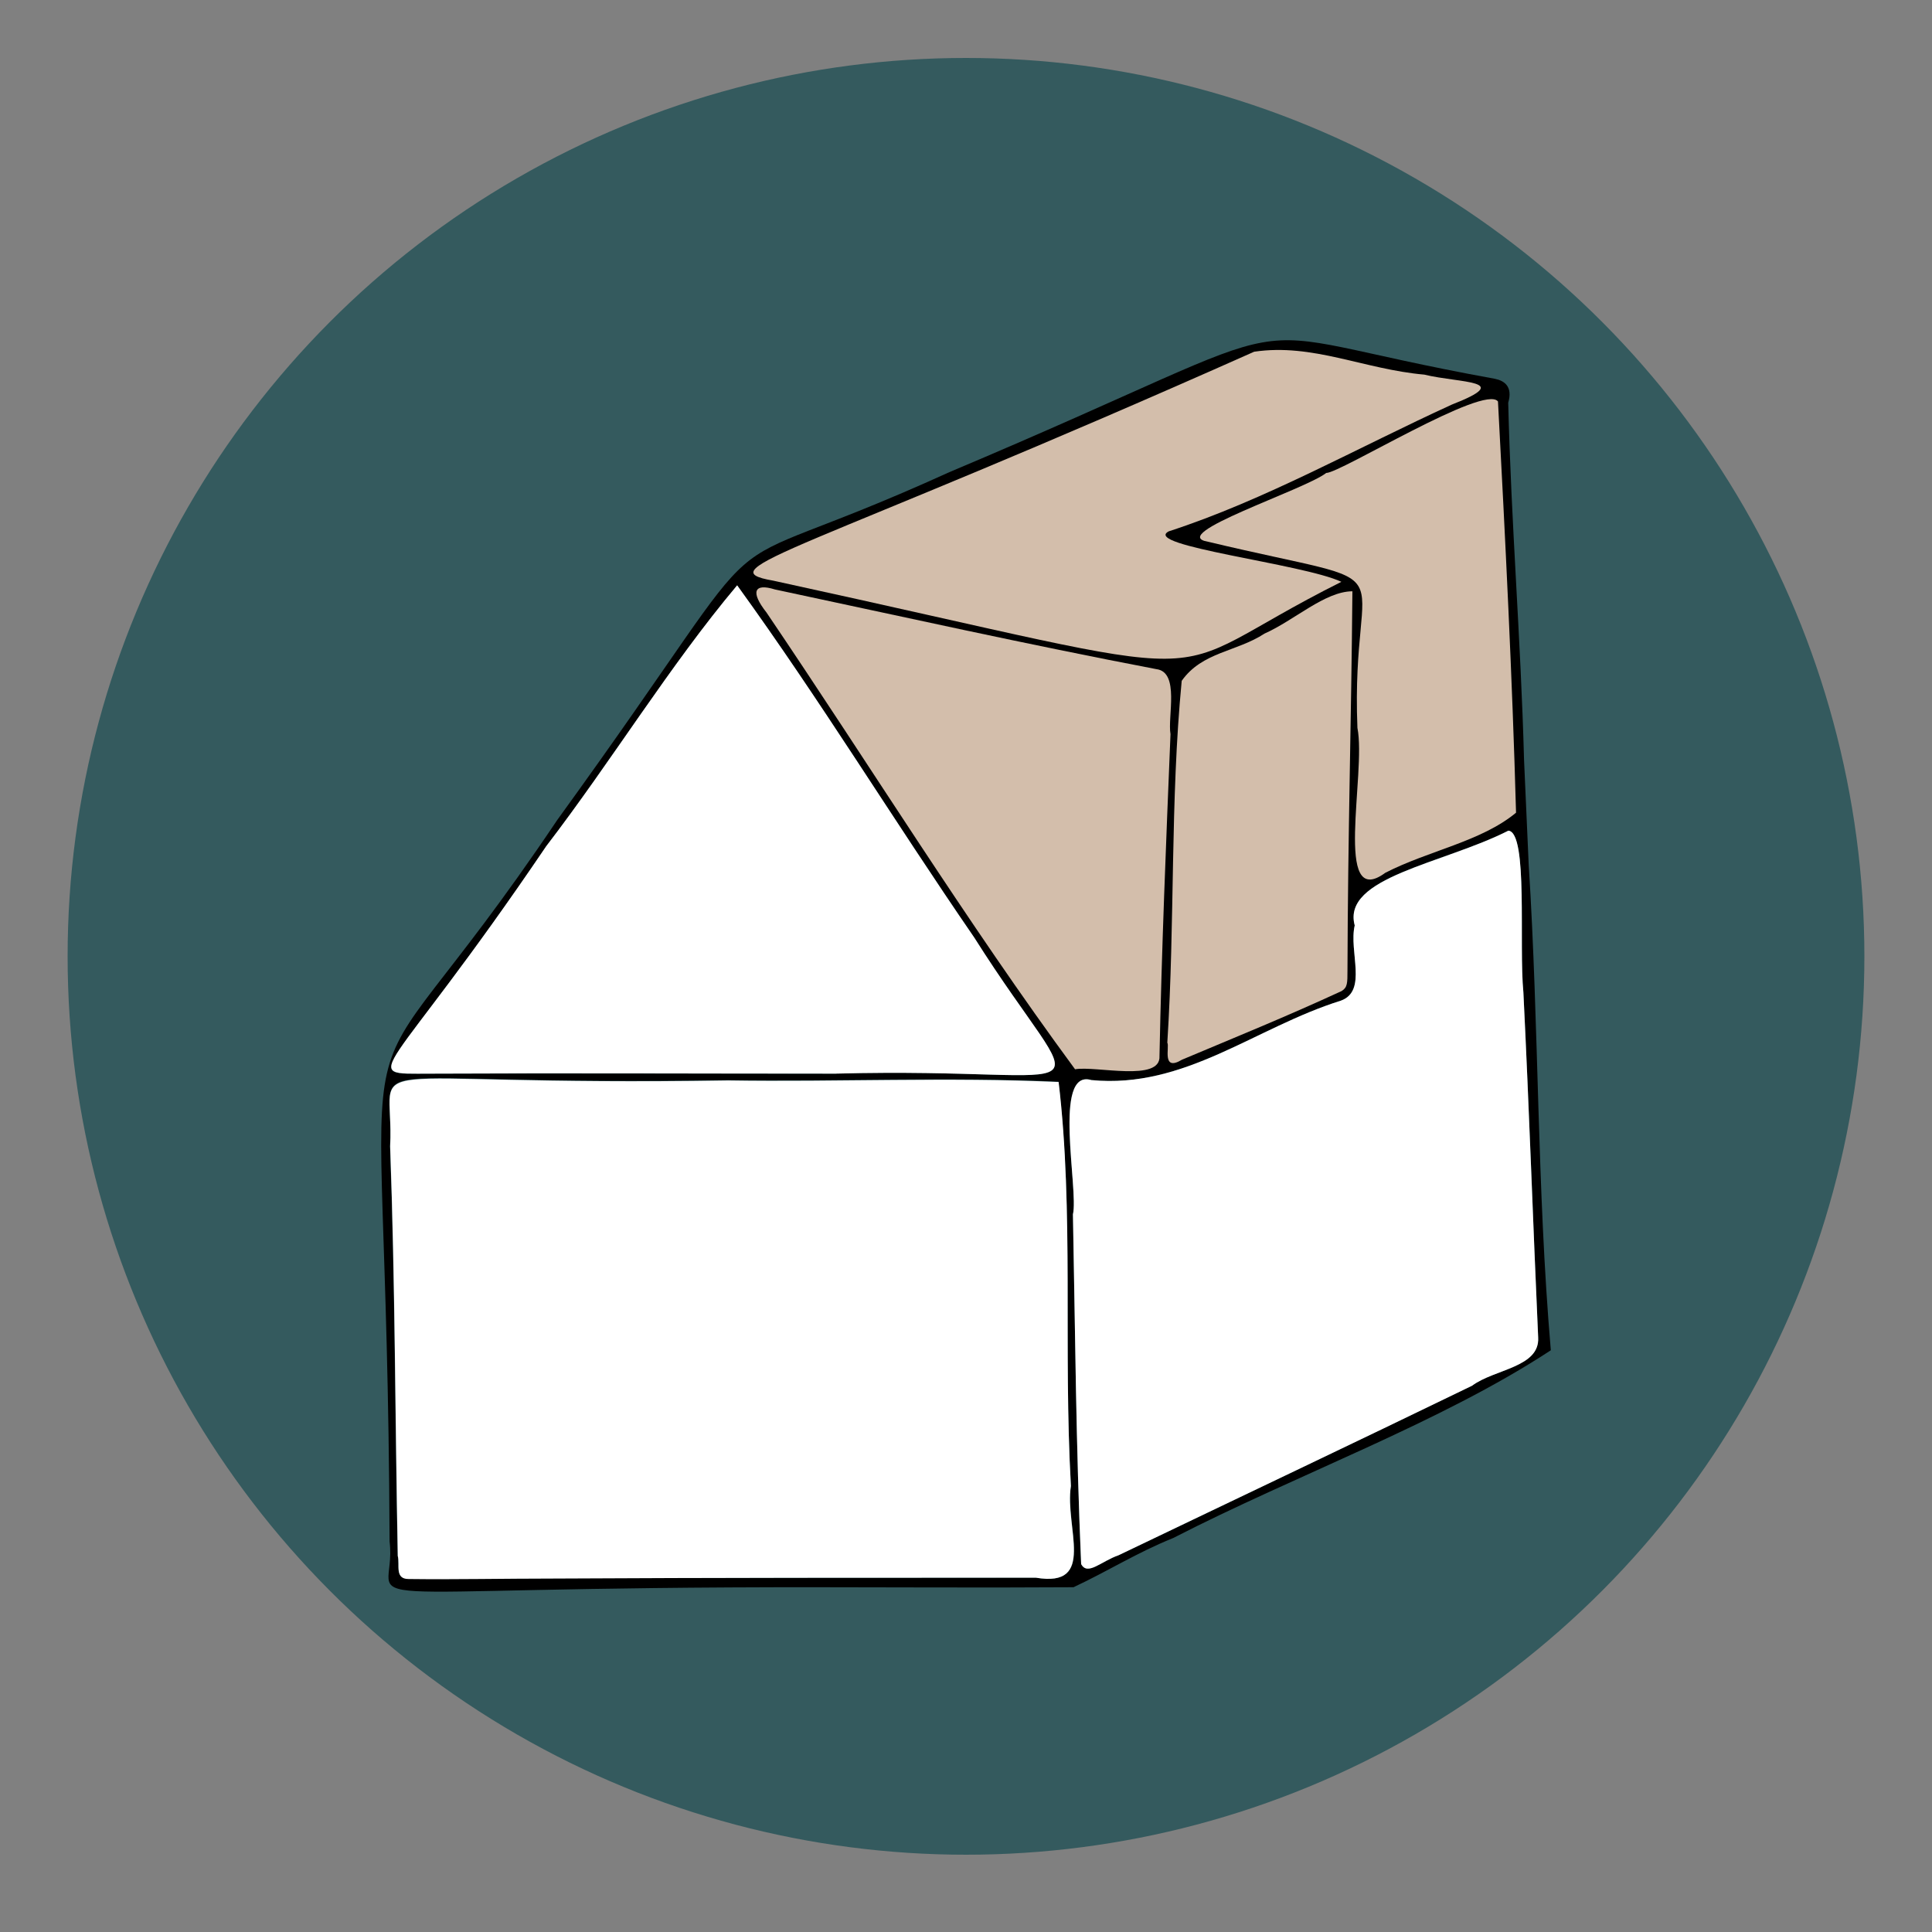 <svg xmlns="http://www.w3.org/2000/svg" viewBox="0 0 200 200"><rect x="0" y="0" width="200" height="200" fill="#808080" stroke="none"/><defs><style>.cls-1{fill:#345a5e;}.cls-2{fill:#fff;}.cls-3{fill:#d3beab;}</style></defs><title>lshape-icon</title><g id="bg"><circle class="cls-1" cx="100" cy="99" r="93"/></g><g id="L-shape"><g id="L_Shape" data-name="L Shape"><path d="M158.25,89.5c1.08,17,.84,33.37,2.29,50.28-11.39,7.48-26.36,12.89-39.08,19.43-3.81,1.54-6.63,3.36-10.33,5.1-9.39.06-19.44,0-26.27,0-53-.06-43.61,2.72-44.53-4.73-.27-64.79-6.25-39.56,17.36-74.7,25.48-35.16,12.5-23.23,40.58-36,41.35-17.43,26.2-15.15,56.47-9.67,1,.2,1.88.81,1.39,2.48.3,12.49,1.3,24.33,1.64,37Zm-5.86,53.93c2.31-1.71,7-1.87,6.84-5-.55-12.21-.91-23.13-1.53-35.71-.48-4.9.51-16.55-1.55-16.73-6.78,3.44-17.26,4.78-15.91,9.81-.63,2.7,1.36,6.74-1.44,7.79-8.88,2.78-16.12,9.15-25.82,8.22-4.06-1.23-1.3,11.36-1.91,13.9.24,12.43.31,23.8.85,36.2.66,1.25,2.07-.29,3.87-.91C128.3,155,140,149.46,152.39,143.43Zm-45.17,19.89c6.36,1.08,3-5.21,3.64-9.49-.8-14.2.32-28.42-1.29-41.86-11.39-.52-22.89,0-34.2-.16v0c-40.59.65-34.48-3.2-35,6.83.52,14.23.51,28,.79,42.39.24.94-.35,2.37,1.12,2.39,4.81.06,9.93,0,15.12-.05C74.25,163.36,90.38,163.35,107.22,163.32ZM86.55,111.14c28.65-.75,26.1,4.57,14.3-14.09C92.37,84.72,84.92,72.48,76.31,60.61c-7,8.32-13,18.14-19.76,27-16.66,24.57-19.81,23.55-12,23.55,14.28-.06,27.72,0,42,0Z"/><path class="cls-2" d="M159.23,138.45c.19,3.11-4.53,3.27-6.84,5C140,149.46,128.3,155,115.79,161c-1.8.62-3.21,2.16-3.87.91-.54-12.4-.61-23.77-.85-36.2.61-2.54-2.15-15.13,1.91-13.9,9.7.93,16.94-5.44,25.82-8.22,2.8-1,.81-5.09,1.44-7.79-1.35-5,9.13-6.37,15.91-9.81,2.06.18,1.07,11.83,1.55,16.73C158.32,115.32,158.68,126.24,159.23,138.45Z"/><path class="cls-2" d="M110.86,153.83c-.68,4.28,2.72,10.57-3.64,9.49-16.84,0-33,0-49.8.09-5.19,0-10.31.11-15.12.05-1.47,0-.88-1.45-1.12-2.39-.28-14.4-.27-28.16-.79-42.39.5-10-5.61-6.18,35-6.83v0c11.31.18,22.81-.36,34.2.16C111.18,125.41,110.06,139.63,110.86,153.83Z"/><path class="cls-2" d="M100.85,97.05c11.8,18.66,14.35,13.34-14.3,14.09v0c-14.31,0-27.75-.07-42,0-7.78,0-4.63,1,12-23.55,6.79-8.85,12.76-18.67,19.76-27C84.92,72.48,92.37,84.72,100.85,97.05Z"/><path class="cls-3" d="M155.07,41.56c.76,14.31,1.48,28.47,1.87,42.57-3.62,3-9.06,3.92-13.53,6.22-5.45,4-1.95-10.28-2.89-15-.74-18.48,6.24-14.09-15.47-19.27-4.37-.74,10-5.37,12.24-7.12C138.7,49,153.68,39.72,155.07,41.56Z"/><path class="cls-3" d="M147.44,38.78c3.75.91,9.39.55,2.86,3.1C140.58,46.32,130.9,51.79,121,55c-2.94,1.49,13.89,3.36,17.86,5.23-20.75,10.39-8.28,10.88-58.81-.12-7.13-1.24,3-2.87,49.78-23.7C135.9,35.51,141.2,38.23,147.44,38.78Z"/><path class="cls-3" d="M140,61.21c-.11,13.32-.47,25.26-.51,39.23,0,1.34,0,1.77-.6,2.15-5.78,2.67-11,4.78-16.53,7.11-2.14,1.29-1.26-1.36-1.52-1.76.8-12.59.29-25,1.49-37.46,2.11-3,5.69-3,8.57-4.89C134,64.21,137.16,61.22,140,61.21Z"/><path class="cls-3" d="M121.17,76c-.46,11.18-.92,22.37-1.14,33.31.17,2.74-6.58,1-8.74,1.38C100,95.35,90.17,79.4,79.35,63.41c-1.68-2.13-1.31-3.07.87-2.39,13.29,2.83,25.9,5.65,39.49,8.25C122.15,69.57,120.85,74.23,121.17,76Z"/></g></g></svg>